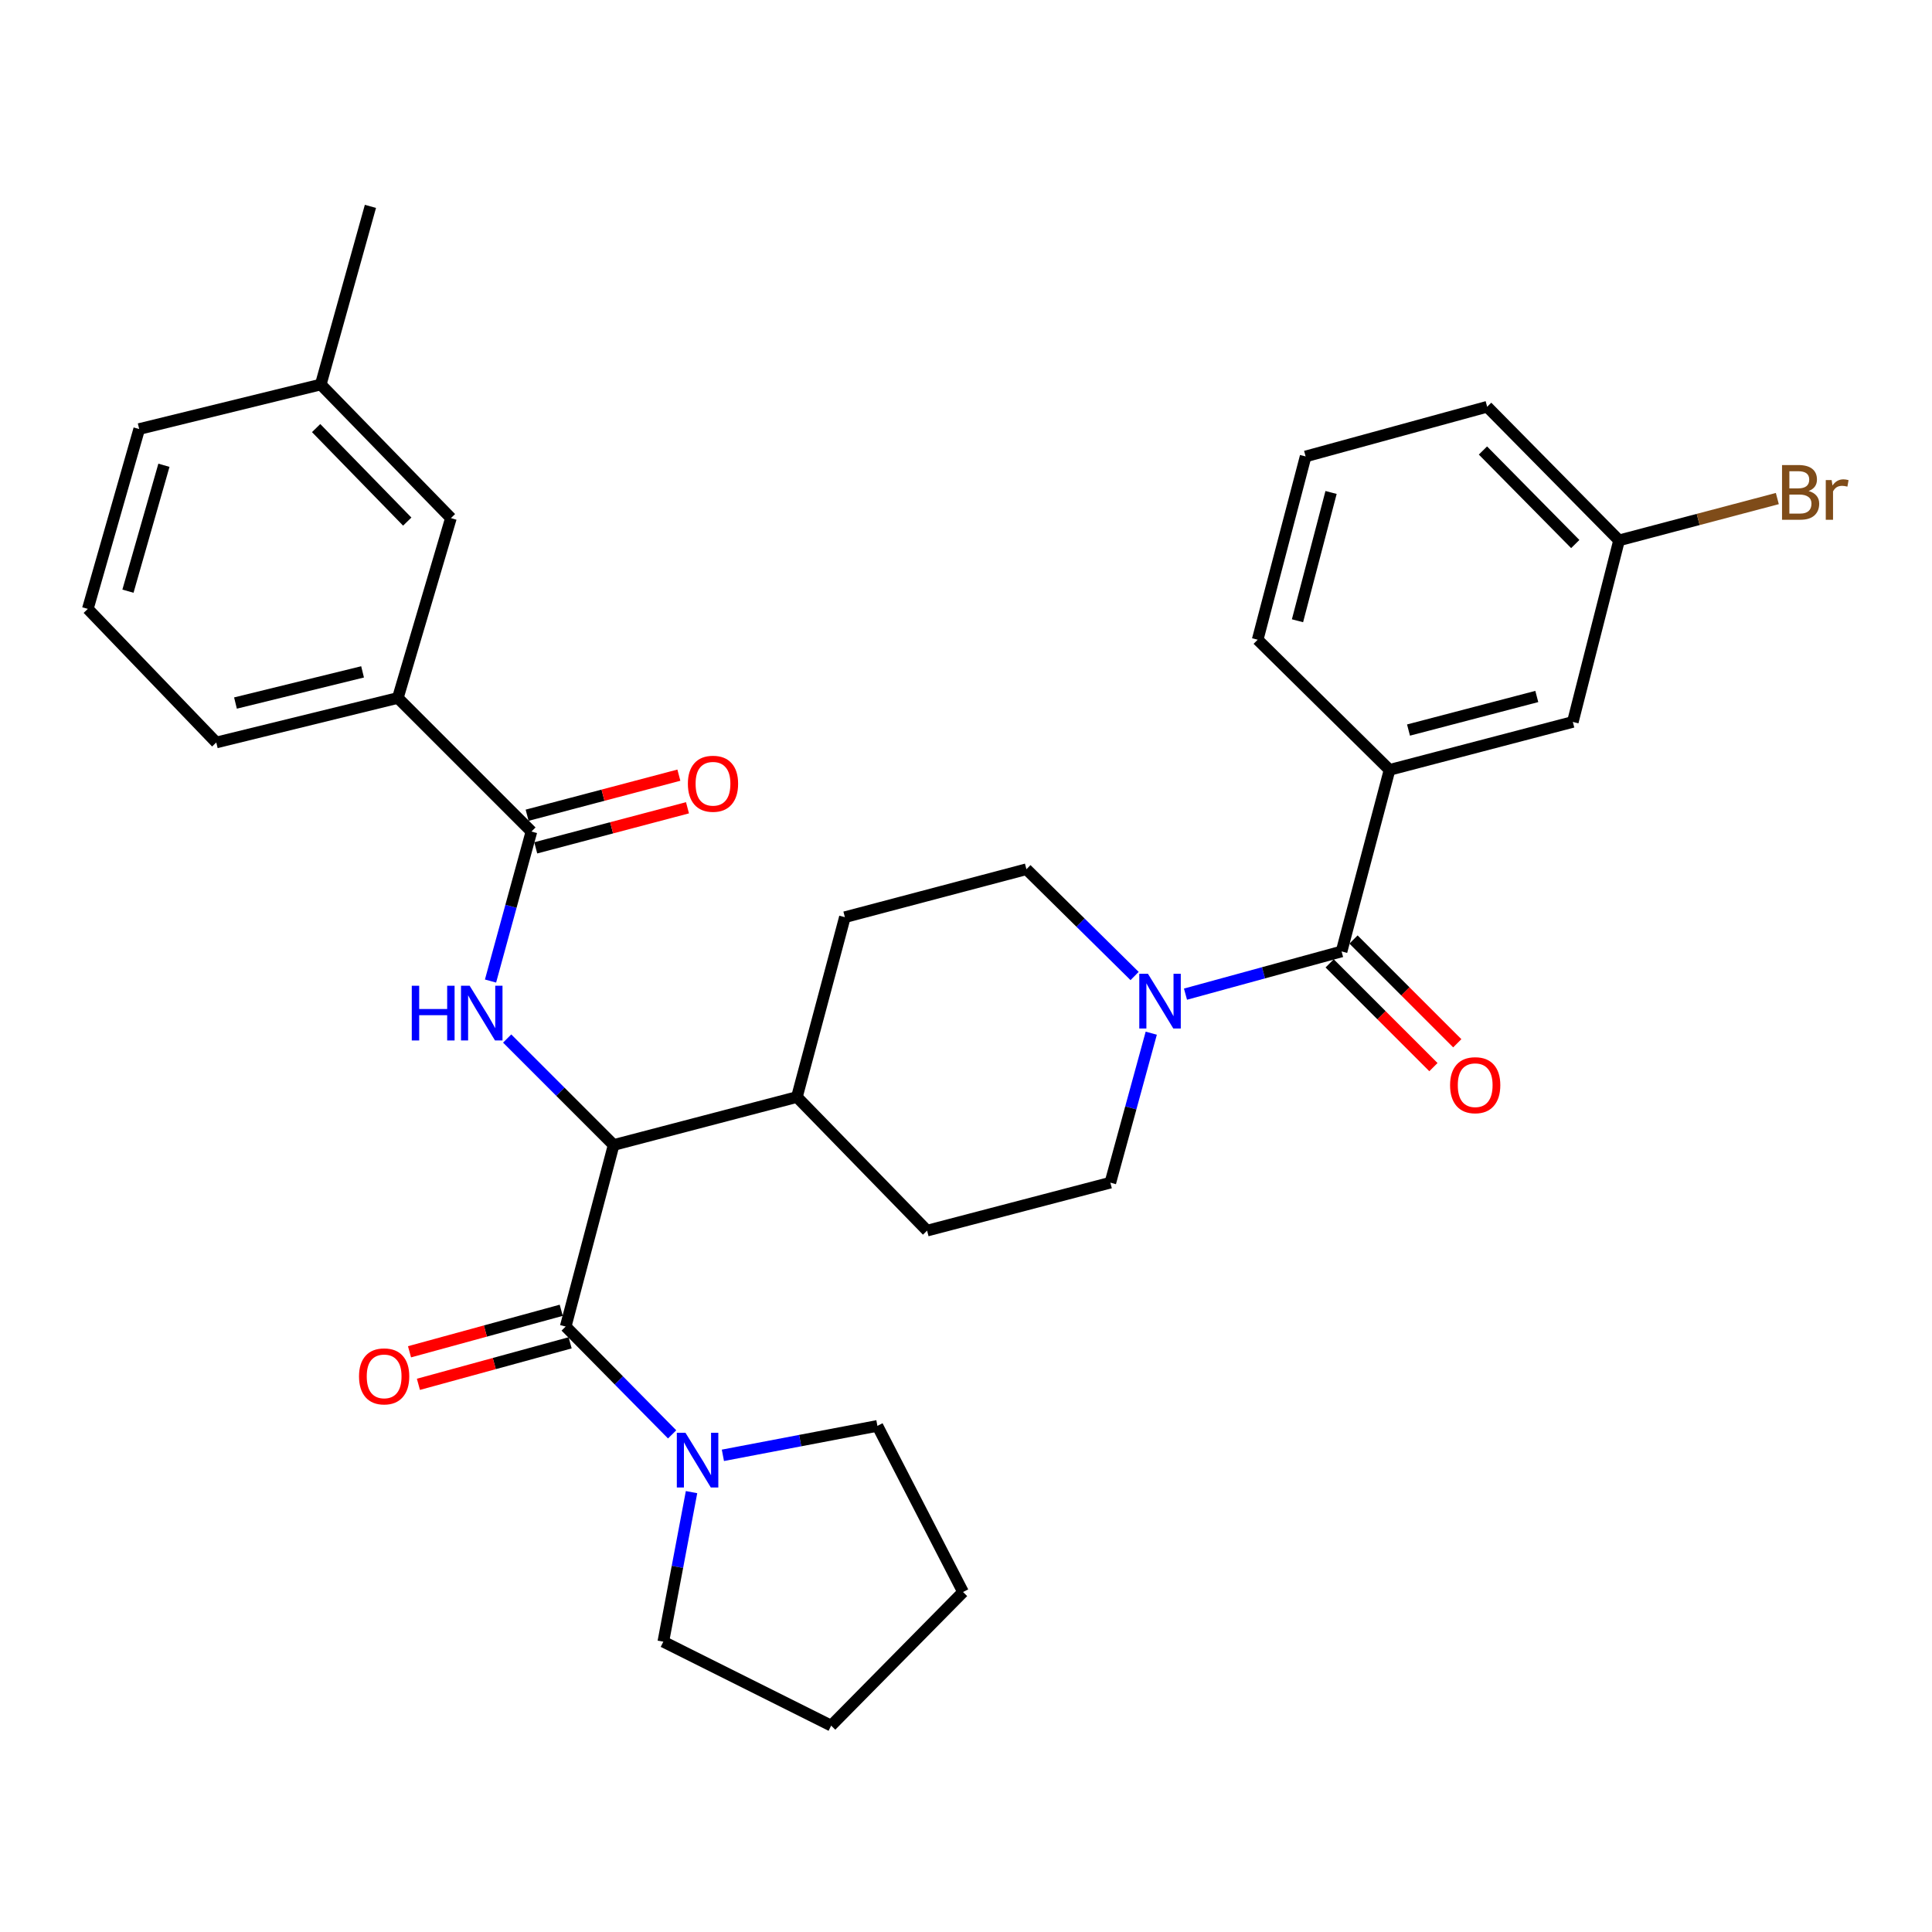<?xml version='1.0' encoding='iso-8859-1'?>
<svg version='1.1' baseProfile='full'
              xmlns='http://www.w3.org/2000/svg'
                      xmlns:rdkit='http://www.rdkit.org/xml'
                      xmlns:xlink='http://www.w3.org/1999/xlink'
                  xml:space='preserve'
width='1000px' height='1000px' viewBox='0 0 1000 1000'>
<!-- END OF HEADER -->
<rect style='opacity:1.0;fill:#FFFFFF;stroke:none' width='1000' height='1000' x='0' y='0'> </rect>
<path class='bond-0' d='M 719.23,398.487 L 814.09,373.666' style='fill:none;fill-rule:evenodd;stroke:#000000;stroke-width:6px;stroke-linecap:butt;stroke-linejoin:miter;stroke-opacity:1' />
<path class='bond-0' d='M 729.04,377.873 L 795.442,360.499' style='fill:none;fill-rule:evenodd;stroke:#000000;stroke-width:6px;stroke-linecap:butt;stroke-linejoin:miter;stroke-opacity:1' />
<path class='bond-1' d='M 719.23,398.487 L 650.966,331.115' style='fill:none;fill-rule:evenodd;stroke:#000000;stroke-width:6px;stroke-linecap:butt;stroke-linejoin:miter;stroke-opacity:1' />
<path class='bond-2' d='M 719.23,398.487 L 694.4,492.464' style='fill:none;fill-rule:evenodd;stroke:#000000;stroke-width:6px;stroke-linecap:butt;stroke-linejoin:miter;stroke-opacity:1' />
<path class='bond-3' d='M 595.891,534.772 L 585.305,573.458' style='fill:none;fill-rule:evenodd;stroke:#0000FF;stroke-width:6px;stroke-linecap:butt;stroke-linejoin:miter;stroke-opacity:1' />
<path class='bond-3' d='M 585.305,573.458 L 574.719,612.144' style='fill:none;fill-rule:evenodd;stroke:#000000;stroke-width:6px;stroke-linecap:butt;stroke-linejoin:miter;stroke-opacity:1' />
<path class='bond-4' d='M 613.608,514.571 L 654.004,503.517' style='fill:none;fill-rule:evenodd;stroke:#0000FF;stroke-width:6px;stroke-linecap:butt;stroke-linejoin:miter;stroke-opacity:1' />
<path class='bond-4' d='M 654.004,503.517 L 694.4,492.464' style='fill:none;fill-rule:evenodd;stroke:#000000;stroke-width:6px;stroke-linecap:butt;stroke-linejoin:miter;stroke-opacity:1' />
<path class='bond-5' d='M 587.263,505.177 L 559.27,477.545' style='fill:none;fill-rule:evenodd;stroke:#0000FF;stroke-width:6px;stroke-linecap:butt;stroke-linejoin:miter;stroke-opacity:1' />
<path class='bond-5' d='M 559.27,477.545 L 531.276,449.913' style='fill:none;fill-rule:evenodd;stroke:#000000;stroke-width:6px;stroke-linecap:butt;stroke-linejoin:miter;stroke-opacity:1' />
<path class='bond-6' d='M 688.228,498.637 L 715.083,525.489' style='fill:none;fill-rule:evenodd;stroke:#000000;stroke-width:6px;stroke-linecap:butt;stroke-linejoin:miter;stroke-opacity:1' />
<path class='bond-6' d='M 715.083,525.489 L 741.939,552.341' style='fill:none;fill-rule:evenodd;stroke:#FF0000;stroke-width:6px;stroke-linecap:butt;stroke-linejoin:miter;stroke-opacity:1' />
<path class='bond-6' d='M 700.572,486.291 L 727.428,513.143' style='fill:none;fill-rule:evenodd;stroke:#000000;stroke-width:6px;stroke-linecap:butt;stroke-linejoin:miter;stroke-opacity:1' />
<path class='bond-6' d='M 727.428,513.143 L 754.284,539.995' style='fill:none;fill-rule:evenodd;stroke:#FF0000;stroke-width:6px;stroke-linecap:butt;stroke-linejoin:miter;stroke-opacity:1' />
<path class='bond-7' d='M 814.09,373.666 L 838.018,279.698' style='fill:none;fill-rule:evenodd;stroke:#000000;stroke-width:6px;stroke-linecap:butt;stroke-linejoin:miter;stroke-opacity:1' />
<path class='bond-8' d='M 838.018,279.698 L 878.982,268.875' style='fill:none;fill-rule:evenodd;stroke:#000000;stroke-width:6px;stroke-linecap:butt;stroke-linejoin:miter;stroke-opacity:1' />
<path class='bond-8' d='M 878.982,268.875 L 919.945,258.052' style='fill:none;fill-rule:evenodd;stroke:#7F4C19;stroke-width:6px;stroke-linecap:butt;stroke-linejoin:miter;stroke-opacity:1' />
<path class='bond-9' d='M 838.018,279.698 L 769.754,210.542' style='fill:none;fill-rule:evenodd;stroke:#000000;stroke-width:6px;stroke-linecap:butt;stroke-linejoin:miter;stroke-opacity:1' />
<path class='bond-9' d='M 815.353,281.59 L 767.569,233.18' style='fill:none;fill-rule:evenodd;stroke:#000000;stroke-width:6px;stroke-linecap:butt;stroke-linejoin:miter;stroke-opacity:1' />
<path class='bond-10' d='M 454.147,738.032 L 498.473,824.026' style='fill:none;fill-rule:evenodd;stroke:#000000;stroke-width:6px;stroke-linecap:butt;stroke-linejoin:miter;stroke-opacity:1' />
<path class='bond-11' d='M 454.147,738.032 L 414.159,745.653' style='fill:none;fill-rule:evenodd;stroke:#000000;stroke-width:6px;stroke-linecap:butt;stroke-linejoin:miter;stroke-opacity:1' />
<path class='bond-11' d='M 414.159,745.653 L 374.171,753.274' style='fill:none;fill-rule:evenodd;stroke:#0000FF;stroke-width:6px;stroke-linecap:butt;stroke-linejoin:miter;stroke-opacity:1' />
<path class='bond-12' d='M 290.494,678.196 L 251.228,688.94' style='fill:none;fill-rule:evenodd;stroke:#000000;stroke-width:6px;stroke-linecap:butt;stroke-linejoin:miter;stroke-opacity:1' />
<path class='bond-12' d='M 251.228,688.94 L 211.962,699.685' style='fill:none;fill-rule:evenodd;stroke:#FF0000;stroke-width:6px;stroke-linecap:butt;stroke-linejoin:miter;stroke-opacity:1' />
<path class='bond-12' d='M 295.102,695.036 L 255.836,705.78' style='fill:none;fill-rule:evenodd;stroke:#000000;stroke-width:6px;stroke-linecap:butt;stroke-linejoin:miter;stroke-opacity:1' />
<path class='bond-12' d='M 255.836,705.78 L 216.57,716.525' style='fill:none;fill-rule:evenodd;stroke:#FF0000;stroke-width:6px;stroke-linecap:butt;stroke-linejoin:miter;stroke-opacity:1' />
<path class='bond-13' d='M 292.798,686.616 L 320.345,714.523' style='fill:none;fill-rule:evenodd;stroke:#000000;stroke-width:6px;stroke-linecap:butt;stroke-linejoin:miter;stroke-opacity:1' />
<path class='bond-13' d='M 320.345,714.523 L 347.893,742.431' style='fill:none;fill-rule:evenodd;stroke:#0000FF;stroke-width:6px;stroke-linecap:butt;stroke-linejoin:miter;stroke-opacity:1' />
<path class='bond-14' d='M 292.798,686.616 L 317.619,592.648' style='fill:none;fill-rule:evenodd;stroke:#000000;stroke-width:6px;stroke-linecap:butt;stroke-linejoin:miter;stroke-opacity:1' />
<path class='bond-15' d='M 357.939,772.323 L 350.635,811.031' style='fill:none;fill-rule:evenodd;stroke:#0000FF;stroke-width:6px;stroke-linecap:butt;stroke-linejoin:miter;stroke-opacity:1' />
<path class='bond-15' d='M 350.635,811.031 L 343.332,849.739' style='fill:none;fill-rule:evenodd;stroke:#000000;stroke-width:6px;stroke-linecap:butt;stroke-linejoin:miter;stroke-opacity:1' />
<path class='bond-16' d='M 343.332,849.739 L 430.209,893.183' style='fill:none;fill-rule:evenodd;stroke:#000000;stroke-width:6px;stroke-linecap:butt;stroke-linejoin:miter;stroke-opacity:1' />
<path class='bond-17' d='M 205.921,361.26 L 111.944,384.306' style='fill:none;fill-rule:evenodd;stroke:#000000;stroke-width:6px;stroke-linecap:butt;stroke-linejoin:miter;stroke-opacity:1' />
<path class='bond-17' d='M 187.666,347.761 L 121.882,363.893' style='fill:none;fill-rule:evenodd;stroke:#000000;stroke-width:6px;stroke-linecap:butt;stroke-linejoin:miter;stroke-opacity:1' />
<path class='bond-18' d='M 205.921,361.26 L 233.399,268.166' style='fill:none;fill-rule:evenodd;stroke:#000000;stroke-width:6px;stroke-linecap:butt;stroke-linejoin:miter;stroke-opacity:1' />
<path class='bond-19' d='M 205.921,361.26 L 275.067,430.407' style='fill:none;fill-rule:evenodd;stroke:#000000;stroke-width:6px;stroke-linecap:butt;stroke-linejoin:miter;stroke-opacity:1' />
<path class='bond-20' d='M 253.895,507.788 L 264.481,469.098' style='fill:none;fill-rule:evenodd;stroke:#0000FF;stroke-width:6px;stroke-linecap:butt;stroke-linejoin:miter;stroke-opacity:1' />
<path class='bond-20' d='M 264.481,469.098 L 275.067,430.407' style='fill:none;fill-rule:evenodd;stroke:#000000;stroke-width:6px;stroke-linecap:butt;stroke-linejoin:miter;stroke-opacity:1' />
<path class='bond-21' d='M 262.508,537.538 L 290.063,565.093' style='fill:none;fill-rule:evenodd;stroke:#0000FF;stroke-width:6px;stroke-linecap:butt;stroke-linejoin:miter;stroke-opacity:1' />
<path class='bond-21' d='M 290.063,565.093 L 317.619,592.648' style='fill:none;fill-rule:evenodd;stroke:#000000;stroke-width:6px;stroke-linecap:butt;stroke-linejoin:miter;stroke-opacity:1' />
<path class='bond-22' d='M 277.297,438.847 L 316.57,428.474' style='fill:none;fill-rule:evenodd;stroke:#000000;stroke-width:6px;stroke-linecap:butt;stroke-linejoin:miter;stroke-opacity:1' />
<path class='bond-22' d='M 316.57,428.474 L 355.844,418.102' style='fill:none;fill-rule:evenodd;stroke:#FF0000;stroke-width:6px;stroke-linecap:butt;stroke-linejoin:miter;stroke-opacity:1' />
<path class='bond-22' d='M 272.838,421.967 L 312.112,411.594' style='fill:none;fill-rule:evenodd;stroke:#000000;stroke-width:6px;stroke-linecap:butt;stroke-linejoin:miter;stroke-opacity:1' />
<path class='bond-22' d='M 312.112,411.594 L 351.385,401.222' style='fill:none;fill-rule:evenodd;stroke:#FF0000;stroke-width:6px;stroke-linecap:butt;stroke-linejoin:miter;stroke-opacity:1' />
<path class='bond-23' d='M 111.944,384.306 L 45.455,315.159' style='fill:none;fill-rule:evenodd;stroke:#000000;stroke-width:6px;stroke-linecap:butt;stroke-linejoin:miter;stroke-opacity:1' />
<path class='bond-24' d='M 479.86,636.974 L 574.719,612.144' style='fill:none;fill-rule:evenodd;stroke:#000000;stroke-width:6px;stroke-linecap:butt;stroke-linejoin:miter;stroke-opacity:1' />
<path class='bond-25' d='M 479.86,636.974 L 412.478,567.818' style='fill:none;fill-rule:evenodd;stroke:#000000;stroke-width:6px;stroke-linecap:butt;stroke-linejoin:miter;stroke-opacity:1' />
<path class='bond-26' d='M 412.478,567.818 L 437.309,474.733' style='fill:none;fill-rule:evenodd;stroke:#000000;stroke-width:6px;stroke-linecap:butt;stroke-linejoin:miter;stroke-opacity:1' />
<path class='bond-27' d='M 412.478,567.818 L 317.619,592.648' style='fill:none;fill-rule:evenodd;stroke:#000000;stroke-width:6px;stroke-linecap:butt;stroke-linejoin:miter;stroke-opacity:1' />
<path class='bond-28' d='M 437.309,474.733 L 531.276,449.913' style='fill:none;fill-rule:evenodd;stroke:#000000;stroke-width:6px;stroke-linecap:butt;stroke-linejoin:miter;stroke-opacity:1' />
<path class='bond-29' d='M 45.455,315.159 L 72.05,222.065' style='fill:none;fill-rule:evenodd;stroke:#000000;stroke-width:6px;stroke-linecap:butt;stroke-linejoin:miter;stroke-opacity:1' />
<path class='bond-29' d='M 66.231,305.991 L 84.848,240.825' style='fill:none;fill-rule:evenodd;stroke:#000000;stroke-width:6px;stroke-linecap:butt;stroke-linejoin:miter;stroke-opacity:1' />
<path class='bond-30' d='M 233.399,268.166 L 166.027,199.019' style='fill:none;fill-rule:evenodd;stroke:#000000;stroke-width:6px;stroke-linecap:butt;stroke-linejoin:miter;stroke-opacity:1' />
<path class='bond-30' d='M 210.789,269.978 L 163.628,221.575' style='fill:none;fill-rule:evenodd;stroke:#000000;stroke-width:6px;stroke-linecap:butt;stroke-linejoin:miter;stroke-opacity:1' />
<path class='bond-31' d='M 166.027,199.019 L 72.05,222.065' style='fill:none;fill-rule:evenodd;stroke:#000000;stroke-width:6px;stroke-linecap:butt;stroke-linejoin:miter;stroke-opacity:1' />
<path class='bond-32' d='M 166.027,199.019 L 191.731,106.817' style='fill:none;fill-rule:evenodd;stroke:#000000;stroke-width:6px;stroke-linecap:butt;stroke-linejoin:miter;stroke-opacity:1' />
<path class='bond-33' d='M 498.473,824.026 L 430.209,893.183' style='fill:none;fill-rule:evenodd;stroke:#000000;stroke-width:6px;stroke-linecap:butt;stroke-linejoin:miter;stroke-opacity:1' />
<path class='bond-34' d='M 650.966,331.115 L 675.787,236.255' style='fill:none;fill-rule:evenodd;stroke:#000000;stroke-width:6px;stroke-linecap:butt;stroke-linejoin:miter;stroke-opacity:1' />
<path class='bond-34' d='M 671.579,321.305 L 688.954,254.903' style='fill:none;fill-rule:evenodd;stroke:#000000;stroke-width:6px;stroke-linecap:butt;stroke-linejoin:miter;stroke-opacity:1' />
<path class='bond-35' d='M 675.787,236.255 L 769.754,210.542' style='fill:none;fill-rule:evenodd;stroke:#000000;stroke-width:6px;stroke-linecap:butt;stroke-linejoin:miter;stroke-opacity:1' />
<path  class='atom-1' d='M 594.172 504.017
L 603.452 519.017
Q 604.372 520.497, 605.852 523.177
Q 607.332 525.857, 607.412 526.017
L 607.412 504.017
L 611.172 504.017
L 611.172 532.337
L 607.292 532.337
L 597.332 515.937
Q 596.172 514.017, 594.932 511.817
Q 593.732 509.617, 593.372 508.937
L 593.372 532.337
L 589.692 532.337
L 589.692 504.017
L 594.172 504.017
' fill='#0000FF'/>
<path  class='atom-3' d='M 750.556 561.69
Q 750.556 554.89, 753.916 551.09
Q 757.276 547.29, 763.556 547.29
Q 769.836 547.29, 773.196 551.09
Q 776.556 554.89, 776.556 561.69
Q 776.556 568.57, 773.156 572.49
Q 769.756 576.37, 763.556 576.37
Q 757.316 576.37, 753.916 572.49
Q 750.556 568.61, 750.556 561.69
M 763.556 573.17
Q 767.876 573.17, 770.196 570.29
Q 772.556 567.37, 772.556 561.69
Q 772.556 556.13, 770.196 553.33
Q 767.876 550.49, 763.556 550.49
Q 759.236 550.49, 756.876 553.29
Q 754.556 556.09, 754.556 561.69
Q 754.556 567.41, 756.876 570.29
Q 759.236 573.17, 763.556 573.17
' fill='#FF0000'/>
<path  class='atom-8' d='M 185.831 712.409
Q 185.831 705.609, 189.191 701.809
Q 192.551 698.009, 198.831 698.009
Q 205.111 698.009, 208.471 701.809
Q 211.831 705.609, 211.831 712.409
Q 211.831 719.289, 208.431 723.209
Q 205.031 727.089, 198.831 727.089
Q 192.591 727.089, 189.191 723.209
Q 185.831 719.329, 185.831 712.409
M 198.831 723.889
Q 203.151 723.889, 205.471 721.009
Q 207.831 718.089, 207.831 712.409
Q 207.831 706.849, 205.471 704.049
Q 203.151 701.209, 198.831 701.209
Q 194.511 701.209, 192.151 704.009
Q 189.831 706.809, 189.831 712.409
Q 189.831 718.129, 192.151 721.009
Q 194.511 723.889, 198.831 723.889
' fill='#FF0000'/>
<path  class='atom-9' d='M 354.802 741.612
L 364.082 756.612
Q 365.002 758.092, 366.482 760.772
Q 367.962 763.452, 368.042 763.612
L 368.042 741.612
L 371.802 741.612
L 371.802 769.932
L 367.922 769.932
L 357.962 753.532
Q 356.802 751.612, 355.562 749.412
Q 354.362 747.212, 354.002 746.532
L 354.002 769.932
L 350.322 769.932
L 350.322 741.612
L 354.802 741.612
' fill='#0000FF'/>
<path  class='atom-12' d='M 213.134 510.224
L 216.974 510.224
L 216.974 522.264
L 231.454 522.264
L 231.454 510.224
L 235.294 510.224
L 235.294 538.544
L 231.454 538.544
L 231.454 525.464
L 216.974 525.464
L 216.974 538.544
L 213.134 538.544
L 213.134 510.224
' fill='#0000FF'/>
<path  class='atom-12' d='M 243.094 510.224
L 252.374 525.224
Q 253.294 526.704, 254.774 529.384
Q 256.254 532.064, 256.334 532.224
L 256.334 510.224
L 260.094 510.224
L 260.094 538.544
L 256.214 538.544
L 246.254 522.144
Q 245.094 520.224, 243.854 518.024
Q 242.654 515.824, 242.294 515.144
L 242.294 538.544
L 238.614 538.544
L 238.614 510.224
L 243.094 510.224
' fill='#0000FF'/>
<path  class='atom-14' d='M 356.045 405.666
Q 356.045 398.866, 359.405 395.066
Q 362.765 391.266, 369.045 391.266
Q 375.325 391.266, 378.685 395.066
Q 382.045 398.866, 382.045 405.666
Q 382.045 412.546, 378.645 416.466
Q 375.245 420.346, 369.045 420.346
Q 362.805 420.346, 359.405 416.466
Q 356.045 412.586, 356.045 405.666
M 369.045 417.146
Q 373.365 417.146, 375.685 414.266
Q 378.045 411.346, 378.045 405.666
Q 378.045 400.106, 375.685 397.306
Q 373.365 394.466, 369.045 394.466
Q 364.725 394.466, 362.365 397.266
Q 360.045 400.066, 360.045 405.666
Q 360.045 411.386, 362.365 414.266
Q 364.725 417.146, 369.045 417.146
' fill='#FF0000'/>
<path  class='atom-29' d='M 936.135 254.148
Q 938.855 254.908, 940.215 256.588
Q 941.615 258.228, 941.615 260.668
Q 941.615 264.588, 939.095 266.828
Q 936.615 269.028, 931.895 269.028
L 922.375 269.028
L 922.375 240.708
L 930.735 240.708
Q 935.575 240.708, 938.015 242.668
Q 940.455 244.628, 940.455 248.228
Q 940.455 252.508, 936.135 254.148
M 926.175 243.908
L 926.175 252.788
L 930.735 252.788
Q 933.535 252.788, 934.975 251.668
Q 936.455 250.508, 936.455 248.228
Q 936.455 243.908, 930.735 243.908
L 926.175 243.908
M 931.895 265.828
Q 934.655 265.828, 936.135 264.508
Q 937.615 263.188, 937.615 260.668
Q 937.615 258.348, 935.975 257.188
Q 934.375 255.988, 931.295 255.988
L 926.175 255.988
L 926.175 265.828
L 931.895 265.828
' fill='#7F4C19'/>
<path  class='atom-29' d='M 948.055 248.468
L 948.495 251.308
Q 950.655 248.108, 954.175 248.108
Q 955.295 248.108, 956.815 248.508
L 956.215 251.868
Q 954.495 251.468, 953.535 251.468
Q 951.855 251.468, 950.735 252.148
Q 949.655 252.788, 948.775 254.348
L 948.775 269.028
L 945.015 269.028
L 945.015 248.468
L 948.055 248.468
' fill='#7F4C19'/>
</svg>
